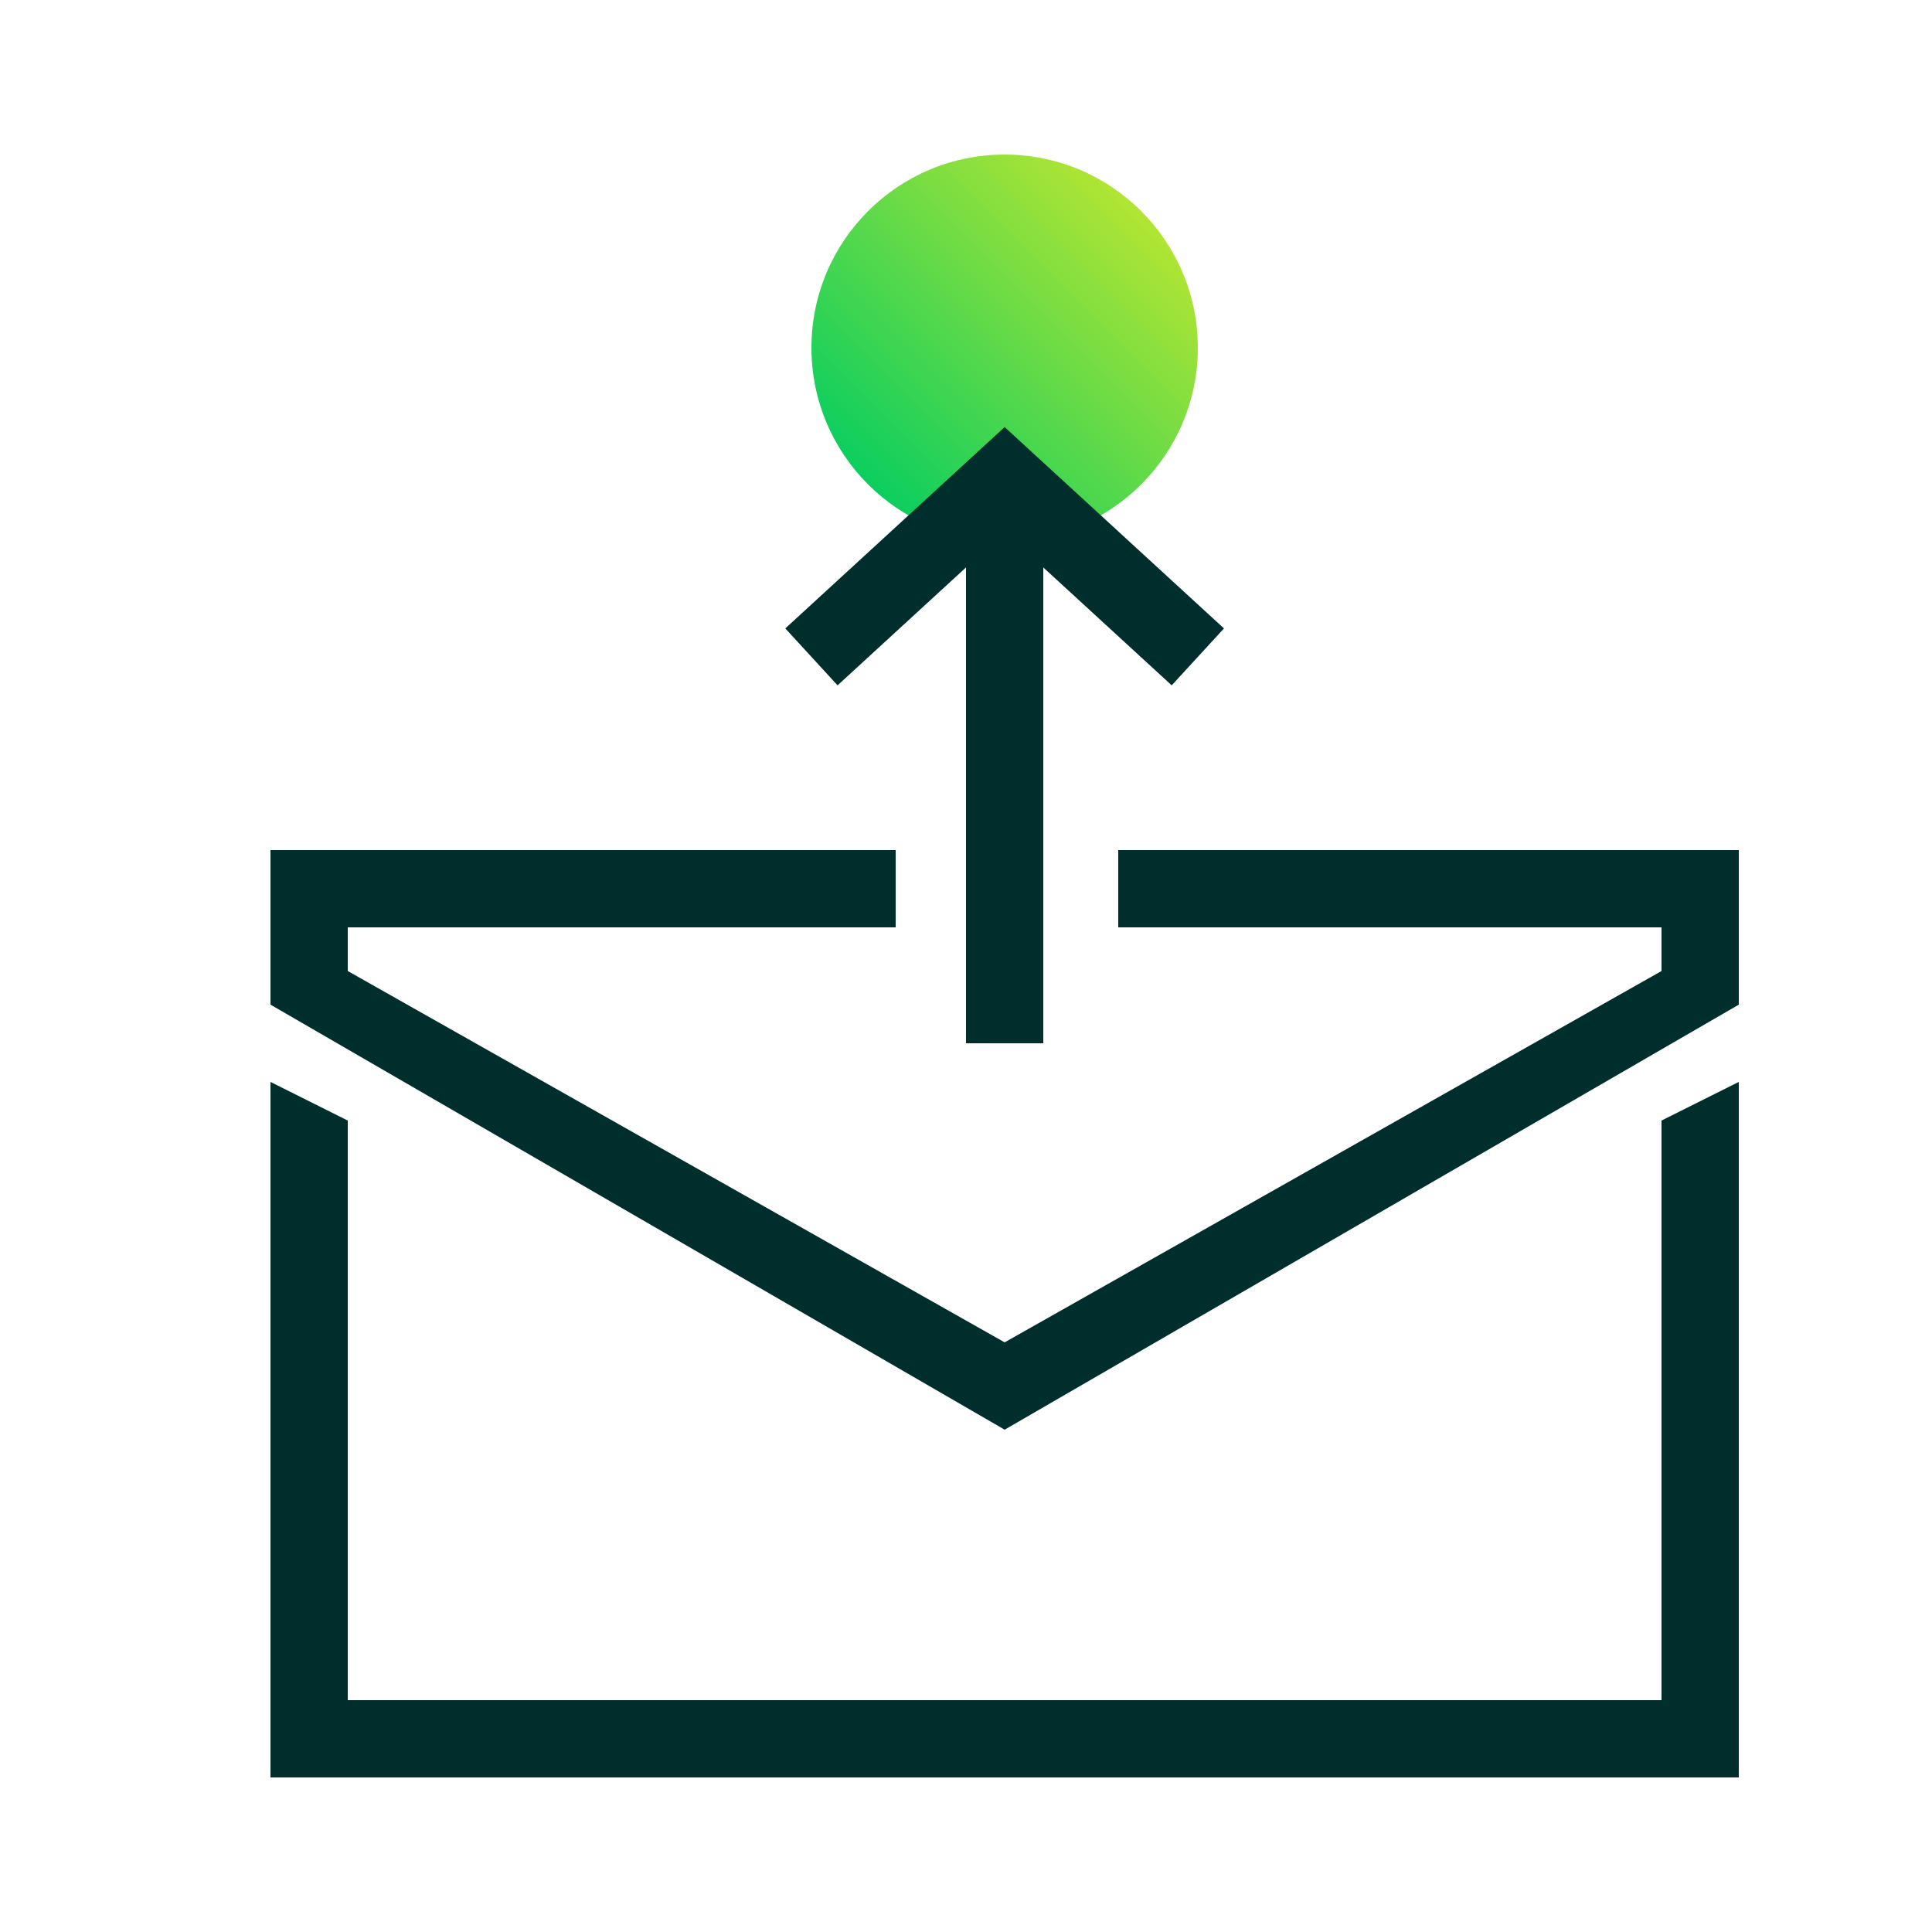 <?xml version="1.0" encoding="UTF-8"?><svg id="Layer_1" xmlns="http://www.w3.org/2000/svg" xmlns:xlink="http://www.w3.org/1999/xlink" viewBox="0 0 50 50"><defs><style>.cls-1{fill:url(#linear-gradient);}.cls-2{fill:#002e2c;}.cls-3{fill:none;stroke:#002e2c;stroke-miterlimit:10;stroke-width:2px;}</style><linearGradient id="linear-gradient" x1="22.46" y1="12.54" x2="29.54" y2="5.46" gradientTransform="matrix(1, 0, 0, 1, 0, 0)" gradientUnits="userSpaceOnUse"><stop offset="0" stop-color="#0bce5f"/><stop offset="1" stop-color="#b2e533"/></linearGradient></defs><circle class="cls-1" cx="26" cy="9" r="5"/><line class="cls-3" x1="26" y1="12.49" x2="26" y2="27"/><polyline class="cls-3" points="21 17 26 12.41 31 17"/><polygon class="cls-2" points="45 46 7 46 7 28 9 29 9 44 43 44 43 29 45 28 45 46"/><polygon class="cls-2" points="28.94 22 28.94 24 43 24 43 25.13 26 34.74 9 25.13 9 24 23.18 24 23.18 22 7 22 7 23 7 24 7 25 7 26 26 37 45 26 45 25 45 24 45 22 28.94 22"/></svg>